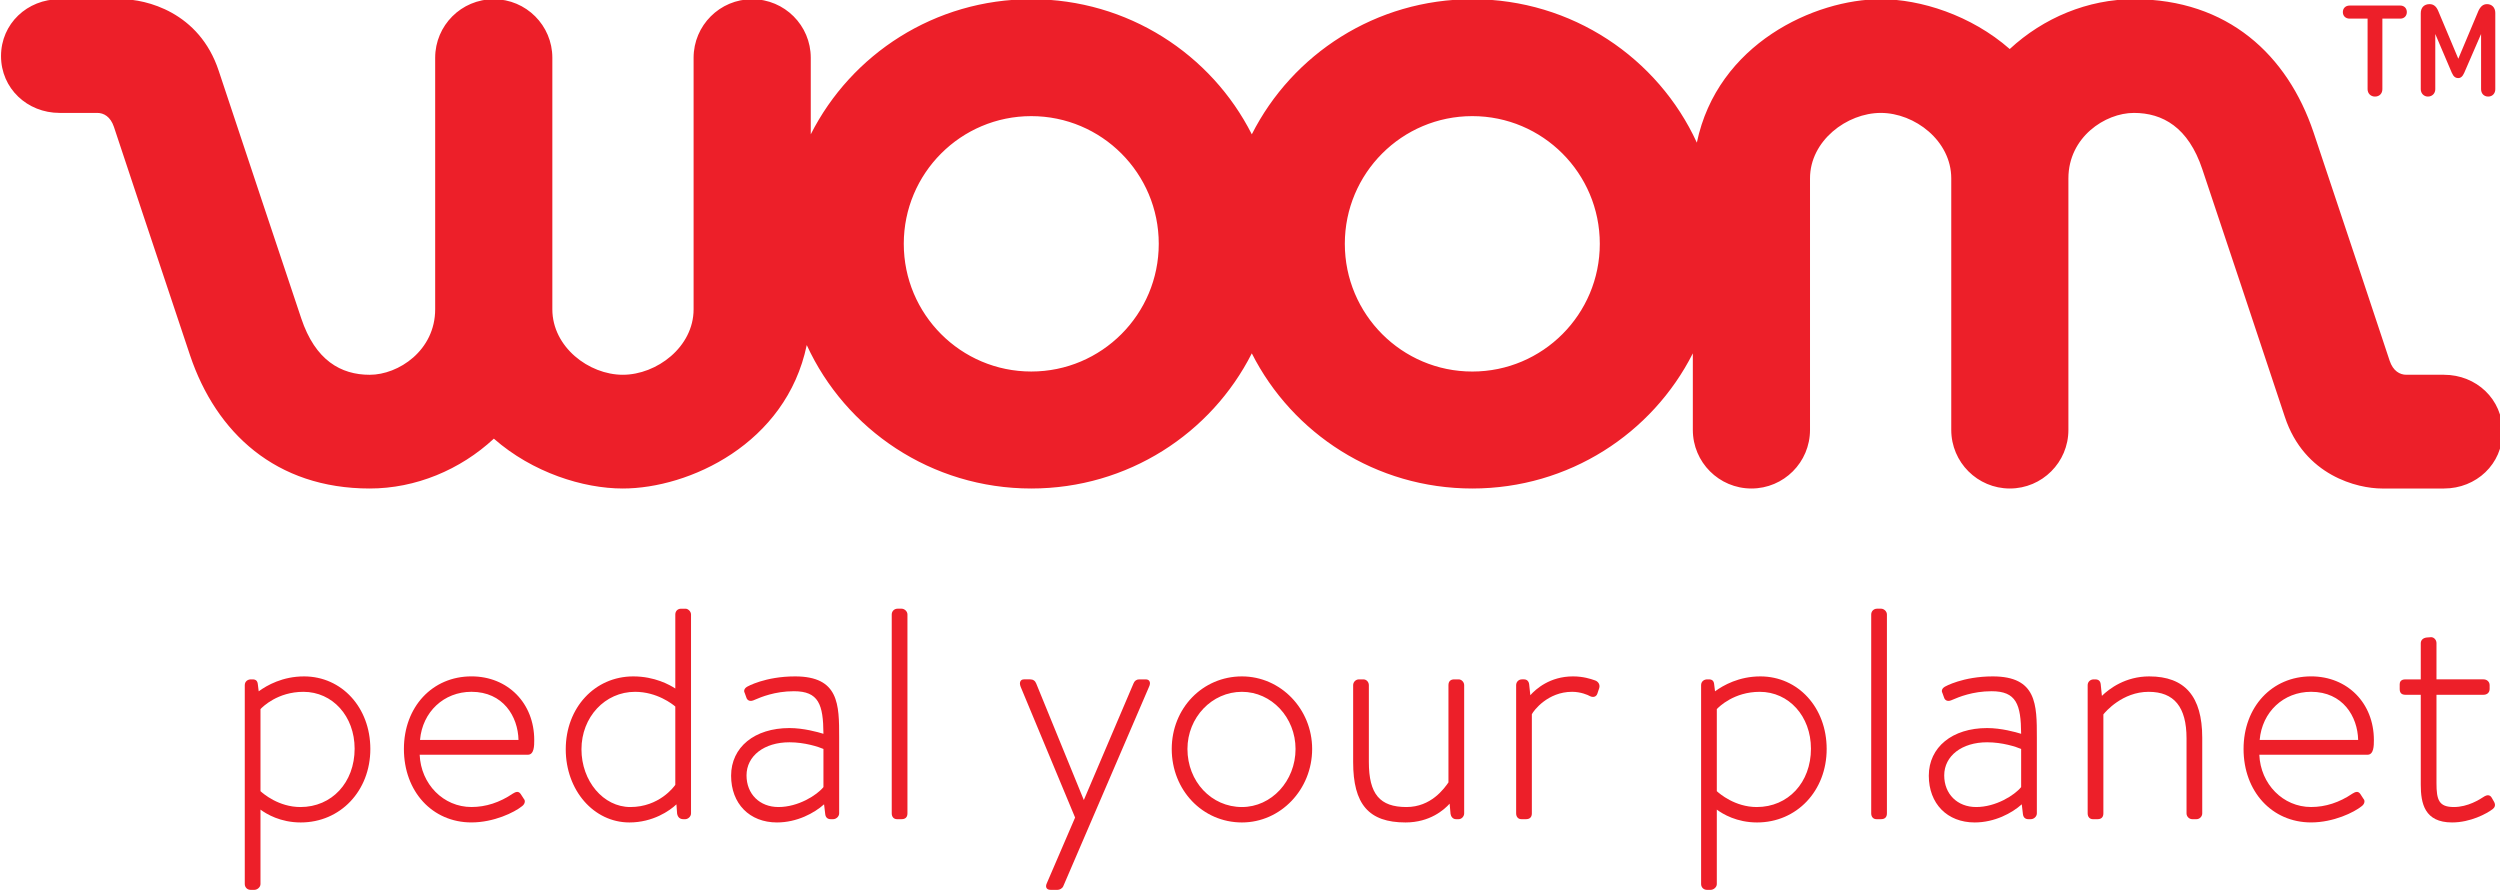 <?xml version="1.0" encoding="UTF-8"?>
<!-- Created with Inkscape (http://www.inkscape.org/) -->
<svg width="629.09" height="223.98" version="1.1" viewBox="0 0 166.45 59.26" xmlns="http://www.w3.org/2000/svg" xmlns:cc="http://creativecommons.org/ns#" xmlns:dc="http://purl.org/dc/elements/1.1/" xmlns:rdf="http://www.w3.org/1999/02/22-rdf-syntax-ns#">
 <g transform="translate(-2283.3 -263.75)">
  <g transform="matrix(.353 0 0 -.353 2250.9 353.24)">
   <g transform="scale(.1)" fill="#ed1f29">
    <path d="m3694.8 1834.4c-132.79 0-240.46 107.9-240.46 240.92s107.67 240.83 240.46 240.83 240.47-107.81 240.47-240.83-107.68-240.92-240.47-240.92m-831.87 0.04c-132.79 0-240.46 107.86-240.46 240.88s107.67 240.83 240.46 240.83 240.47-107.81 240.47-240.83-107.68-240.88-240.47-240.88m2664.6-6.12s-62.02 0.04-70.86 0c-12.52-0.04-25.12 7.13-31.61 26.32-4 11.92-94.65 285.42-143.65 431.05-49.05 145.58-161.55 251-338.79 251-86.6 0-170.67-35.1-234.17-94-73.07 64.14-168.68 94-243.17 94-124.38 0-308.07-83.74-346.99-270.55-73.2 159.57-235.22 270.55-423.46 270.55-182.02 0-339.53-103.76-415.91-254.86-76.43 151.1-233.93 254.86-415.96 254.86-182.02 0-339.52-103.76-415.91-254.86v144.38c0 61.02-49.46 110.48-110.52 110.48-60.97 0-110.48-49.46-110.48-110.48v-474.44c0-70.99-69.52-123.45-133.53-123.45-64 0-132.88 52.46-132.88 123.45v474.44c0 61.02-49.47 110.48-110.48 110.48-61.06 0-110.52-49.46-110.52-110.48v-474.44c0-77.62-69.16-123.49-123.46-123.49-54.29 0-102.7 27.14-129.16 106.47-26.41 79.28-118.85 355.31-155.61 466.8s-137.72 135.14-183.14 135.14h-117c-61.021 0-110.48-46.24-110.48-107.25 0-61.02 49.461-107.22 110.48-107.22 0 0 62.02-0.04 70.9 0 12.47 0.05 25.08-7.08 31.57-26.36 4.04-11.92 94.65-285.42 143.65-431.05 49-145.54 161.55-251 338.79-251 86.55 0 170.71 35.11 234.16 94.01 73.07-64.14 168.69-94.01 243.18-94.01 124.37 0 308.06 83.74 346.98 270.56 73.21-159.58 235.22-270.56 423.46-270.56 182.03 0 339.53 103.8 415.96 254.91 76.38-151.11 233.89-254.91 415.91-254.91 182.03 0 339.53 103.8 415.91 254.91v-144.39c0-61.05 49.47-110.52 110.53-110.52 61.01 0 110.48 49.47 110.48 110.52v474.39c0 71 69.52 123.5 133.53 123.5 63.95 0 132.88-52.5 132.88-123.5v-474.39c0-61.05 49.51-110.52 110.48-110.52 61.01 0 110.47 49.47 110.47 110.52v474.39c0 77.68 69.25 123.5 123.51 123.5 54.29 0 102.74-27.1 129.15-106.43 26.41-79.27 118.85-355.31 155.57-466.84 36.76-111.45 137.76-135.14 183.18-135.14h117.01c61.01 0 110.43 46.24 110.43 107.26 0 61.05-49.42 107.25-110.43 107.25"/>
    <path d="m5483.7 2510.2c0 10.71 6.44 17.16 16.66 17.16 6.94 0 12.33-3.73 16.05-12.34l38.1-90.64 38.1 90.64c4.28 8.61 9.12 12.34 16.11 12.34 9.11 0 15.55-6.45 15.55-16.61v-143.79c0-8.06-5.39-13.95-13.43-13.95-8.06 0-13.39 5.89-13.39 13.95v104.08l-31.66-72.98c-3.22-7.5-6.99-10.17-11.28-10.17-5.38 0-9.1 2.67-12.33 10.17l-31.1 72.98v-104.08c0-8.06-5.89-13.95-13.94-13.95-7.5 0-13.44 5.89-13.44 13.95zm-134.08 14.49h95.47c7.5 0 12.33-5.38 12.33-12.33 0-7-4.83-12.34-12.33-12.34h-33.81v-133.06c0-8.06-5.39-13.95-13.95-13.95-8.05 0-13.94 5.89-13.94 13.95v133.06h-33.77c-8.06 0-12.88 5.34-12.88 12.34 0 6.95 4.82 12.33 12.88 12.33"/>
    <path d="m1490.1 1230.3c55.08 0 96.62-46.11 96.62-107.25 0-63.77-42.99-110.06-102.22-110.06-41.1 0-70.41 25.37-75.34 29.93v154.79c4.05 4.35 32.4 32.59 80.94 32.59zm1.12 29.09c-40.08 0-69.64-16.56-85.41-28.13l-1.7 13.59c-0.68 6.1-3.79 8.94-9.77 8.94h-3.36c-5.69 0-11.46-3.74-11.46-10.9v-375.2c0-6.117 4.79-10.899 10.9-10.899h7.28c5.19 0 11.46 4.86 11.46 10.899v140.44c11.29-8.398 37.64-24.219 75.9-24.219 74.85 0 131.3 59.579 131.3 138.58 0 78.05-53.8 136.9-125.14 136.9"/>
    <path d="m1895.8 1139.6h-185.74c4.53 52.76 44.93 90.75 96.99 90.75 59.86 0 87.74-46.56 88.75-90.75zm-88.75 119.84c-73.81 0-127.38-57.57-127.38-136.9 0-80.3 53.57-138.58 127.38-138.58 42.16 0 81.05 18.889 95.58 30.739 3 2.26 4.85 5.25 5.06 8.24 0.15 2.18-0.55 4.17-1.66 5.2l-6.22 9.62c-4.36 6.09-9.56 3.67-14.65 0.61-24.75-16.8-51.03-25.33-78.11-25.33-52.9 0-95.35 43.11-97.66 98.6h204.06c12.02 0 12.02 17.34 12.02 27.7 0 69.59-49.8 120.1-118.42 120.1"/>
    <path d="m2106.7 1013c-50.81 0-92.14 48.87-92.14 108.94 0 60.77 44.41 108.37 101.1 108.37 41.4 0 70.76-23.36 75.89-27.74v-147.71c-2.6-3.83-30.5-41.86-84.85-41.86zm104.16 374.08h-8.41c-6.41 0-10.9-4.48-10.9-10.91v-139.63c-10.17 6.73-38.74 22.86-79.25 22.86-72.63 0-127.39-59.1-127.39-137.46 0-77.4 52.76-138.02 120.11-138.02 44.13 0 76.1 22.069 88.64 34.159l1.29-17.55c1.27-6.929 5.3-10.448 11.99-10.448h3.35c5.04 0 10.9 4.757 10.9 10.898v375.19c0 5.88-5.68 10.91-10.33 10.91"/>
    <path d="m2386.1 1013c-35.45 0-60.22 24.53-60.22 59.66 0 36.78 33.28 62.46 80.94 62.46 28.92 0 54.76-8.53 64.14-12.56v-71.98c-12.6-15.41-47.64-37.58-84.86-37.58zm31.36 246.4c-56.53 0-90.13-19.26-90.33-19.4-7.08-4.25-6.22-9.34-4.42-12.5l2.75-7.68c0.77-2.71 2.33-4.7 4.53-5.77 1.72-0.85 4.64-1.5 8.75 0.15 0.73 0.26 1.97 0.77 3.67 1.51 10.03 4.3 36.66 15.73 72.81 15.73 46.73 0 55.4-24.82 55.73-80.3-10.31 3.21-37.54 10.82-64.13 10.82-65.81 0-110.02-36.12-110.02-89.86 0-52.74 34.76-88.179 86.5-88.179 37.78 0 70.5 17.709 88.83 34.219l2.2-18.558c0.69-6.133 4.35-9.5 10.33-9.5h4.48c5.99 0 11.46 5.199 11.46 10.898v143.36c0 61.74 0 115.06-83.14 115.06"/>
    <path d="m2618.5 1387.1h-7.84c-6.11 0-10.9-4.79-10.9-10.91v-375.19c0-6.52 3.93-10.898 9.78-10.898h8.96c7.03 0 10.9 3.867 10.9 10.898v375.19c0 6.15-5.86 10.91-10.9 10.91"/>
    <path d="m3078.8 1253.8h-12.31c-4.98 0-8.89-2.83-10.71-7.68l-93.7-219.94-89.81 219.84c-1.89 5.02-5.9 7.78-11.31 7.78h-11.75c-3.59 0-5.44-1.63-6.37-2.99-1.75-2.58-1.7-6.51 0.12-11.08l102.65-246.57-53.32-123.86c-1.75-3.851-1.89-6.949-0.42-9.238 1.39-2.16 4-3.262 7.74-3.262h12.88c3.69 0 8.52 2.211 10.69 6.551l161.78 376.19c2.18 4.38 2.47 8.26 0.81 10.95-0.93 1.51-2.9 3.31-6.97 3.31"/>
    <path d="m3260.3 1013c-57.63 0-102.78 48.1-102.78 109.5 0 59.45 46.11 107.81 102.78 107.81 55.75 0 101.1-48.36 101.1-107.81 0-60.38-45.35-109.5-101.1-109.5zm0 246.4c-74.25 0-132.42-60.13-132.42-136.9 0-77.71 58.17-138.58 132.42-138.58 73.02 0 132.42 62.169 132.42 138.58 0 75.49-59.4 136.9-132.42 136.9"/>
    <path d="m3669.1 1253.8h-8.4c-7.03 0-10.9-3.87-10.9-10.9v-183.44c-8.21-11.73-32.74-46.46-79.26-46.46-50.33 0-70.86 24.59-70.86 84.86v145.04c0 6.01-4.64 10.9-10.34 10.9h-8.4c-5.91 0-10.9-4.99-10.9-10.9v-145.04c0-79.87 29.55-113.94 98.82-113.94 45.88 0 72.9 23.979 83.16 35.429l1.72-19.28c0.69-4.809 4.2-9.988 10.32-9.988h5.04c5.41 0 10.34 5.199 10.34 10.898v241.92c0 5.71-4.93 10.9-10.34 10.9"/>
    <path d="m3925.8 1252-1.32 0.45c-6.06 2.08-20.26 6.96-39.8 6.96-43.74 0-70.33-24.1-80.46-35.51l-2.17 20.4c-0.66 5.96-4.31 9.51-9.76 9.51h-3.92c-6.12 0-10.9-4.78-10.9-10.9v-241.92c0-6.52 3.93-10.898 9.78-10.898h8.96c7.02 0 10.9 3.867 10.9 10.898v187.04c3.41 6.85 29.92 42.29 75.9 42.29 16.33 0 29.95-5.95 33.6-8.13 3.3-1.65 6.57-1.96 9.19-0.87 1.61 0.66 3.78 2.19 4.94 5.67l3.36 10.09c0.99 2.98 0.77 6.11-0.63 8.8-1.52 2.92-4.27 5.1-7.67 6.12"/>
    <path d="m4236.9 1230.3c55.08 0 96.62-46.11 96.62-107.25 0-63.77-42.99-110.06-102.22-110.06-41.1 0-70.41 25.37-75.34 29.93v154.79c4.05 4.35 32.4 32.59 80.94 32.59zm1.12 29.09c-40.08 0-69.64-16.56-85.42-28.13l-1.69 13.59c-0.68 6.1-3.79 8.94-9.77 8.94h-3.36c-5.69 0-11.46-3.74-11.46-10.9v-375.2c0-6.117 4.79-10.899 10.9-10.899h7.28c5.19 0 11.46 4.86 11.46 10.899v140.44c11.29-8.398 37.64-24.219 75.9-24.219 74.85 0 131.3 59.579 131.3 138.58 0 78.05-53.8 136.9-125.14 136.9"/>
    <path d="m4465.9 1387.1h-7.84c-6.11 0-10.9-4.79-10.9-10.91v-375.19c0-6.52 3.93-10.898 9.78-10.898h8.96c7.03 0 10.9 3.867 10.9 10.898v375.19c0 6.15-5.86 10.91-10.9 10.91"/>
    <path d="m4645.1 1013c-35.45 0-60.22 24.53-60.22 59.66 0 36.78 33.29 62.46 80.94 62.46 28.92 0 54.77-8.53 64.14-12.56v-71.98c-12.6-15.41-47.63-37.58-84.86-37.58zm31.36 246.4c-56.52 0-90.13-19.26-90.33-19.4-7.07-4.25-6.22-9.34-4.42-12.5l2.75-7.68c0.77-2.71 2.34-4.7 4.53-5.77 1.71-0.85 4.64-1.5 8.75 0.15 0.74 0.26 1.97 0.77 3.67 1.51 10.03 4.3 36.66 15.73 72.81 15.73 46.74 0 55.41-24.82 55.73-80.3-10.31 3.21-37.53 10.82-64.13 10.82-65.8 0-110.02-36.12-110.02-89.86 0-52.74 34.76-88.179 86.5-88.179 37.78 0 70.51 17.709 88.83 34.219l2.21-18.558c0.68-6.133 4.35-9.5 10.32-9.5h4.48c6 0 11.46 5.199 11.46 10.898v143.36c0 61.74 0 115.06-83.14 115.06"/>
    <path d="m4971.6 1259.4c-45.01 0-75.49-23.27-89.33-36.71l-2.26 22.2c-0.75 5.91-4.22 8.91-10.33 8.91h-2.79c-6.54 0-11.46-4.69-11.46-10.9v-241.92c0-6.52 3.93-10.898 9.78-10.898h8.96c7.02 0 10.9 3.867 10.9 10.898v186.75c3.97 4.99 35.85 42.58 85.42 42.58 48.05 0 71.42-28.67 71.42-87.65v-141.68c0-5.91 4.99-10.898 10.89-10.898h7.85c5.9 0 10.89 4.988 10.89 10.898v142.8c0 77.79-32.69 115.62-99.94 115.62"/>
    <path d="m5365.6 1139.6h-185.74c4.53 52.76 44.92 90.75 96.99 90.75 59.86 0 87.74-46.56 88.75-90.75zm-88.75 119.84c-73.81 0-127.38-57.57-127.38-136.9 0-80.3 53.57-138.58 127.38-138.58 42.16 0 81.04 18.889 95.57 30.739 3.01 2.26 4.85 5.25 5.06 8.24 0.16 2.18-0.54 4.17-1.65 5.2l-6.23 9.62c-4.35 6.09-9.55 3.67-14.64 0.61-24.76-16.8-51.04-25.33-78.11-25.33-52.9 0-95.35 43.11-97.66 98.6h204.05c12.03 0 12.03 17.34 12.03 27.7 0 69.59-49.8 120.1-118.42 120.1"/>
    <path d="m5622.2 1022.4-4.49 7.88c-1.31 2.14-4.75 7.88-13.57 3.05l-1.1-0.7c-8.29-5.36-30.31-19.62-56.92-19.62-28.23 0-32.78 13.29-32.78 45.1v166.62h88.77c6.86 0 11.47 4.37 11.47 10.9v7.28c0 6.21-4.93 10.9-11.47 10.9h-88.77v68.61c0 3.16-1.46 6.33-3.9 8.48-2.12 1.87-4.71 2.74-7.2 2.42l-7.36-0.57c-6.9-0.77-11.18-4.94-11.18-10.88v-68.06h-28.86c-9.49 0-10.9-5.77-10.9-9.22v-8.96c0-7.34 3.56-10.9 10.9-10.9h28.86v-169.42c0-35.3 7.01-71.379 59.06-71.379 34.52 0 65.18 16.449 76.64 25.209 2.86 2.4 6.27 6.35 2.8 13.26"/>
   </g>
  </g>
 </g>
 <style type="text/css">.st0{fill:#009EE3;}</style>
 <style type="text/css">.st0{fill:#009EE3;}</style>
 <style type="text/css">.st0{fill:#009EE3;}</style>
</svg>
